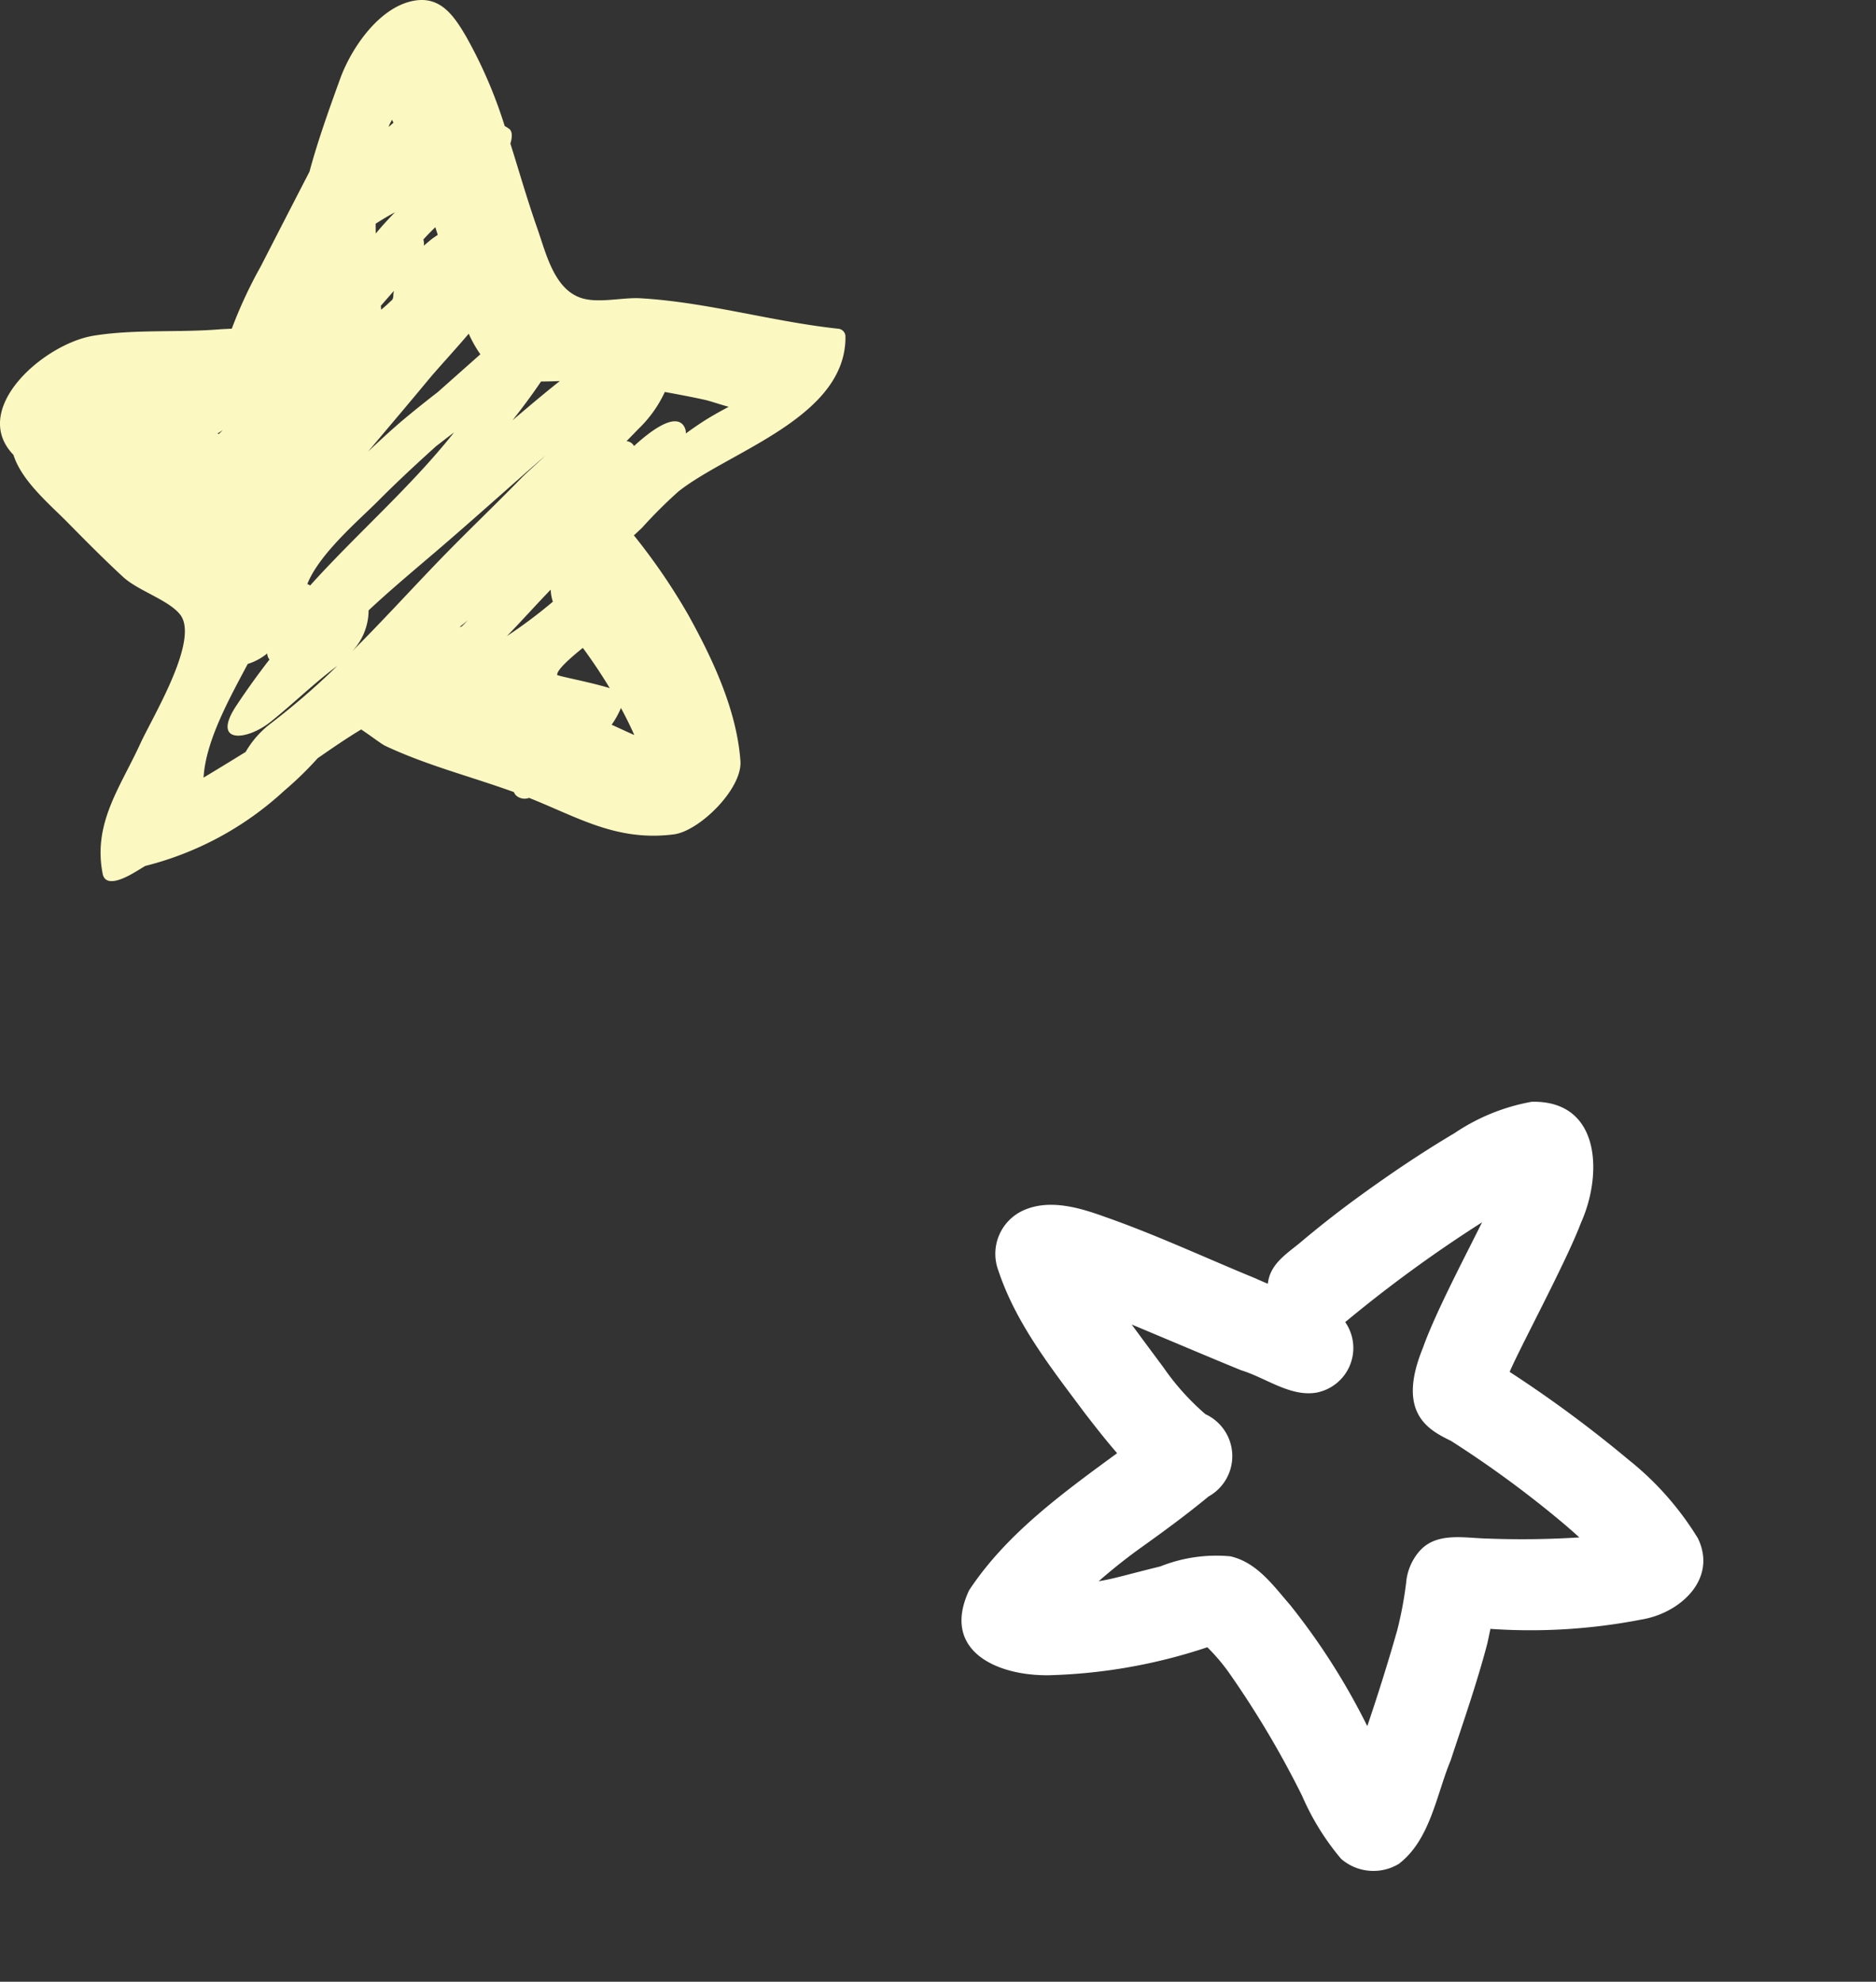 <svg xmlns="http://www.w3.org/2000/svg" xmlns:xlink="http://www.w3.org/1999/xlink" width="112.799" height="119.145" viewBox="0 0 112.799 119.145"><rect x="0" y="0" width="112.799" height="119.145" fill="#333333" stroke="none"/><defs><clipPath id="a"><rect width="50.834" height="52.974" fill="#fcf8c1"/></clipPath><clipPath id="b"><rect width="45.467" height="48.103" fill="#fff"/></clipPath></defs><g transform="translate(-1193.601 -4375.068)"><g transform="translate(1193.601 4375.068)"><g clip-path="url(#a)"><path d="M40.8,29.543c3.057-2.418,10.109-4.452,10.035-9.34a.475.475,0,0,0-.44-.44c-3.983-.429-7.879-1.6-11.9-1.831-1.06-.06-2.5.313-3.522-.008-1.658-.519-2.144-2.708-2.666-4.192-.591-1.677-1.083-3.4-1.619-5.1.1-.315.146-.709-.064-.879a2.321,2.321,0,0,0-.277-.175A27.921,27.921,0,0,0,28.034,2.21C27.321.991,26.529-.207,24.97.03c-2.13.325-3.846,2.853-4.515,4.7-.646,1.782-1.332,3.682-1.848,5.594Q17.142,13.16,15.687,16a27.512,27.512,0,0,0-1.715,3.667c-.01.028-.023.062-.034.093-.253.016-.506.022-.759.042-2.462.2-5.116-.016-7.546.38C2.613,20.674-1.842,24.6.809,27.348c.5,1.578,2.162,2.953,3.242,4.049s2.206,2.234,3.35,3.29c.9.83,2.713,1.372,3.42,2.25,1.211,1.5-1.644,6.155-2.385,7.773-1.211,2.644-2.855,4.774-2.264,7.818.186.959,1.6.111,1.992-.122.19-.112.377-.23.567-.343a19.212,19.212,0,0,0,8.342-4.508,20.806,20.806,0,0,0,2.028-1.97c.857-.592,1.722-1.192,2.616-1.728.564.37,1.215.876,1.443.983,2.514,1.183,5.154,1.843,7.74,2.782a.624.624,0,0,0,.129.2.775.775,0,0,0,.786.148c2.986,1.191,5.277,2.627,8.7,2.194,1.549-.2,4.122-2.744,4.005-4.4-.214-3.048-1.663-6.14-3.136-8.795a37.084,37.084,0,0,0-3.27-4.782c.161-.151.326-.3.483-.45a28.755,28.755,0,0,1,2.2-2.192M27.3,26c-2.594,3.274-5.851,6.092-8.657,9.205a.352.352,0,0,0-.166-.088c.723-1.831,3.119-3.854,4.279-5.02,1.12-1.126,2.284-2.206,3.464-3.269.359-.276.716-.558,1.079-.827m-13.906-.133c-.079.076-.162.15-.239.227l-.075-.029c.1-.066.209-.133.315-.2M23.3,18.29c-.125.113-.255.22-.381.332-.007-.079-.014-.158-.021-.237q.393-.447.786-.9a2.117,2.117,0,0,0-.037.339.45.45,0,0,1-.059.195c-.1.09-.192.18-.287.266m3.021-4.163c-.206.134-.364.248-.424.3-.132.106-.272.225-.414.351a.893.893,0,0,0-.028-.375q.353-.386.719-.737c.049.155.1.31.147.466M23.569,7.2l.089.18q-.146.124-.286.25c.014-.042.025-.086.038-.128l.158-.3m-.983,6.249c.39-.249.783-.486,1.163-.688-.336.348-.666.7-.981,1.07-.058.068-.116.139-.174.207-.005-.2-.006-.393-.008-.589m-.423,23.246c1.238-1.158,2.547-2.257,3.9-3.41,2.272-1.937,4.483-3.941,6.736-5.9-.589.557-1.148,1.044-1.469,1.374-1.675,1.718-3.418,3.368-5.081,5.1-1.71,1.78-3.37,3.6-5.107,5.33a3.6,3.6,0,0,0,1.022-2.5m5.963.61-.371.37c-.04.011-.082.018-.122.03.161-.136.33-.265.493-.4m6.915,1.651c.038.051.079.1.116.152.519.716,1.028,1.477,1.507,2.27-1.116-.353-3.16-.732-3.164-.8-.017-.3.774-1,1.541-1.62m-4.56-.711c.891-.918,1.743-1.874,2.632-2.793a2.569,2.569,0,0,0,.129.725,29.567,29.567,0,0,1-2.761,2.068M33.66,22.91c-.977.77-1.925,1.58-2.845,2.358q.9-1.13,1.719-2.332c.372,0,.748-.012,1.125-.026M28.883,21.3q-1.283,1.139-2.567,2.278c-.7.541-1.4,1.1-2.084,1.673-.7.592-1.4,1.239-2.1,1.9,1.2-1.427,2.405-2.844,3.593-4.278.612-.74,1.531-1.718,2.458-2.809a7.442,7.442,0,0,0,.7,1.237M14.9,39.915a3.424,3.424,0,0,0,1.167-.629.607.607,0,0,0,.136.366q-1.044,1.342-2,2.784c-1.506,2.284.6,2.129,2.062.964,1.349-1.075,2.574-2.285,3.955-3.321.023-.017.044-.036.067-.053a43.859,43.859,0,0,1-4.065,3.514,5.744,5.744,0,0,0-1.452,1.668q-1.26.779-2.53,1.543c.128-2.224,1.583-4.81,2.657-6.836m22.44,2.652c.287.531.558,1.072.8,1.624-.454-.2-.906-.412-1.36-.619a5.263,5.263,0,0,0,.556-1m6.484-18.116c-.35.188-.7.378-1.042.58-.527.311-1.037.66-1.538,1.025a.739.739,0,0,0-.183-.534c-.648-.717-2.29.7-2.931,1.288a.574.574,0,0,0-.392-.285c-.019,0-.038,0-.057-.008.232-.242.47-.479.7-.723a7.356,7.356,0,0,0,1.6-2.233c.792.142,1.583.294,2.367.464.38.083.932.285,1.475.426" transform="translate(0 0)" fill="#fcf8c1"/></g></g><g transform="translate(1272.61 4428.042) rotate(42)"><g clip-path="url(#b)"><path d="M44.321,19.839c1.476-1.822,1.811-4.869-.715-5.916a18.078,18.078,0,0,0-6.274-.724,74.3,74.3,0,0,0-8.849.858c-.553-1.638-1.9-7.2-2.81-9.532C24.7,1.483,21.627-1.748,18.605,1.1a12.076,12.076,0,0,0-2.187,4.505C15.7,7.9,15.127,10.238,14.634,12.59q-.428,2.067-.714,4.157c-.155,1-.453,2.077.142,2.994.021.039.048.071.071.108-.244.085-.5.172-.786.262-3.074,1.1-6.2,2.051-9.216,3.315C2.631,24.036.948,24.846.261,26.4a2.866,2.866,0,0,0,1.3,3.7c2.927,1.664,6.283,2.227,9.543,2.881,1.031.188,2.069.373,3.112.5-.822,3.952-1.706,8.044-1.1,12.076,1.159,3.835,4.668,2.734,6.98.594a32.664,32.664,0,0,0,5.938-7.594l.023-.034a11.566,11.566,0,0,1,1.915.25A57.038,57.038,0,0,1,36.27,41.35a15.214,15.214,0,0,0,4.27,1.244A2.961,2.961,0,0,0,43.324,40.5c.437-2.338-1.084-4.564-1.842-6.7-.99-2.25-1.94-4.523-3.068-6.709q-.222-.391-.451-.778a34.9,34.9,0,0,0,6.357-6.472M28.1,33.309c-1.554-.188-3.223-.581-4.67.22A9.09,9.09,0,0,0,20.7,36.805c-1.113,1.631-1.541,2.371-2.157,3.139a33.617,33.617,0,0,1,.567-3.332c.357-1.615.69-3.236.933-4.873a2.777,2.777,0,0,0-3.452-3.553,14.859,14.859,0,0,1-3.756-.4c-1.129-.229-2.172-.434-3.145-.64,2.282-.8,5.019-1.741,6.744-2.364,1.382-.645,3.264-.779,4.249-2.022a2.731,2.731,0,0,0-1.548-4.312,80.919,80.919,0,0,1,2.1-9.964c.678,2.446,1.583,6,2.411,8,1.453,4.044,3.624,3.4,5,3.014a64.292,64.292,0,0,1,7.939-.819c.557-.023,1.115-.032,1.672-.031A54.816,54.816,0,0,1,34.17,22.42c-1.067.917-2.58,1.757-2.5,3.371a3.327,3.327,0,0,0,.679,1.862,22.634,22.634,0,0,1,1.514,2.487c.989,2.018,1.835,3.9,2.511,5.472a40.339,40.339,0,0,0-8.271-2.3" transform="translate(0 0)" fill="#fff"/></g></g></g></svg>